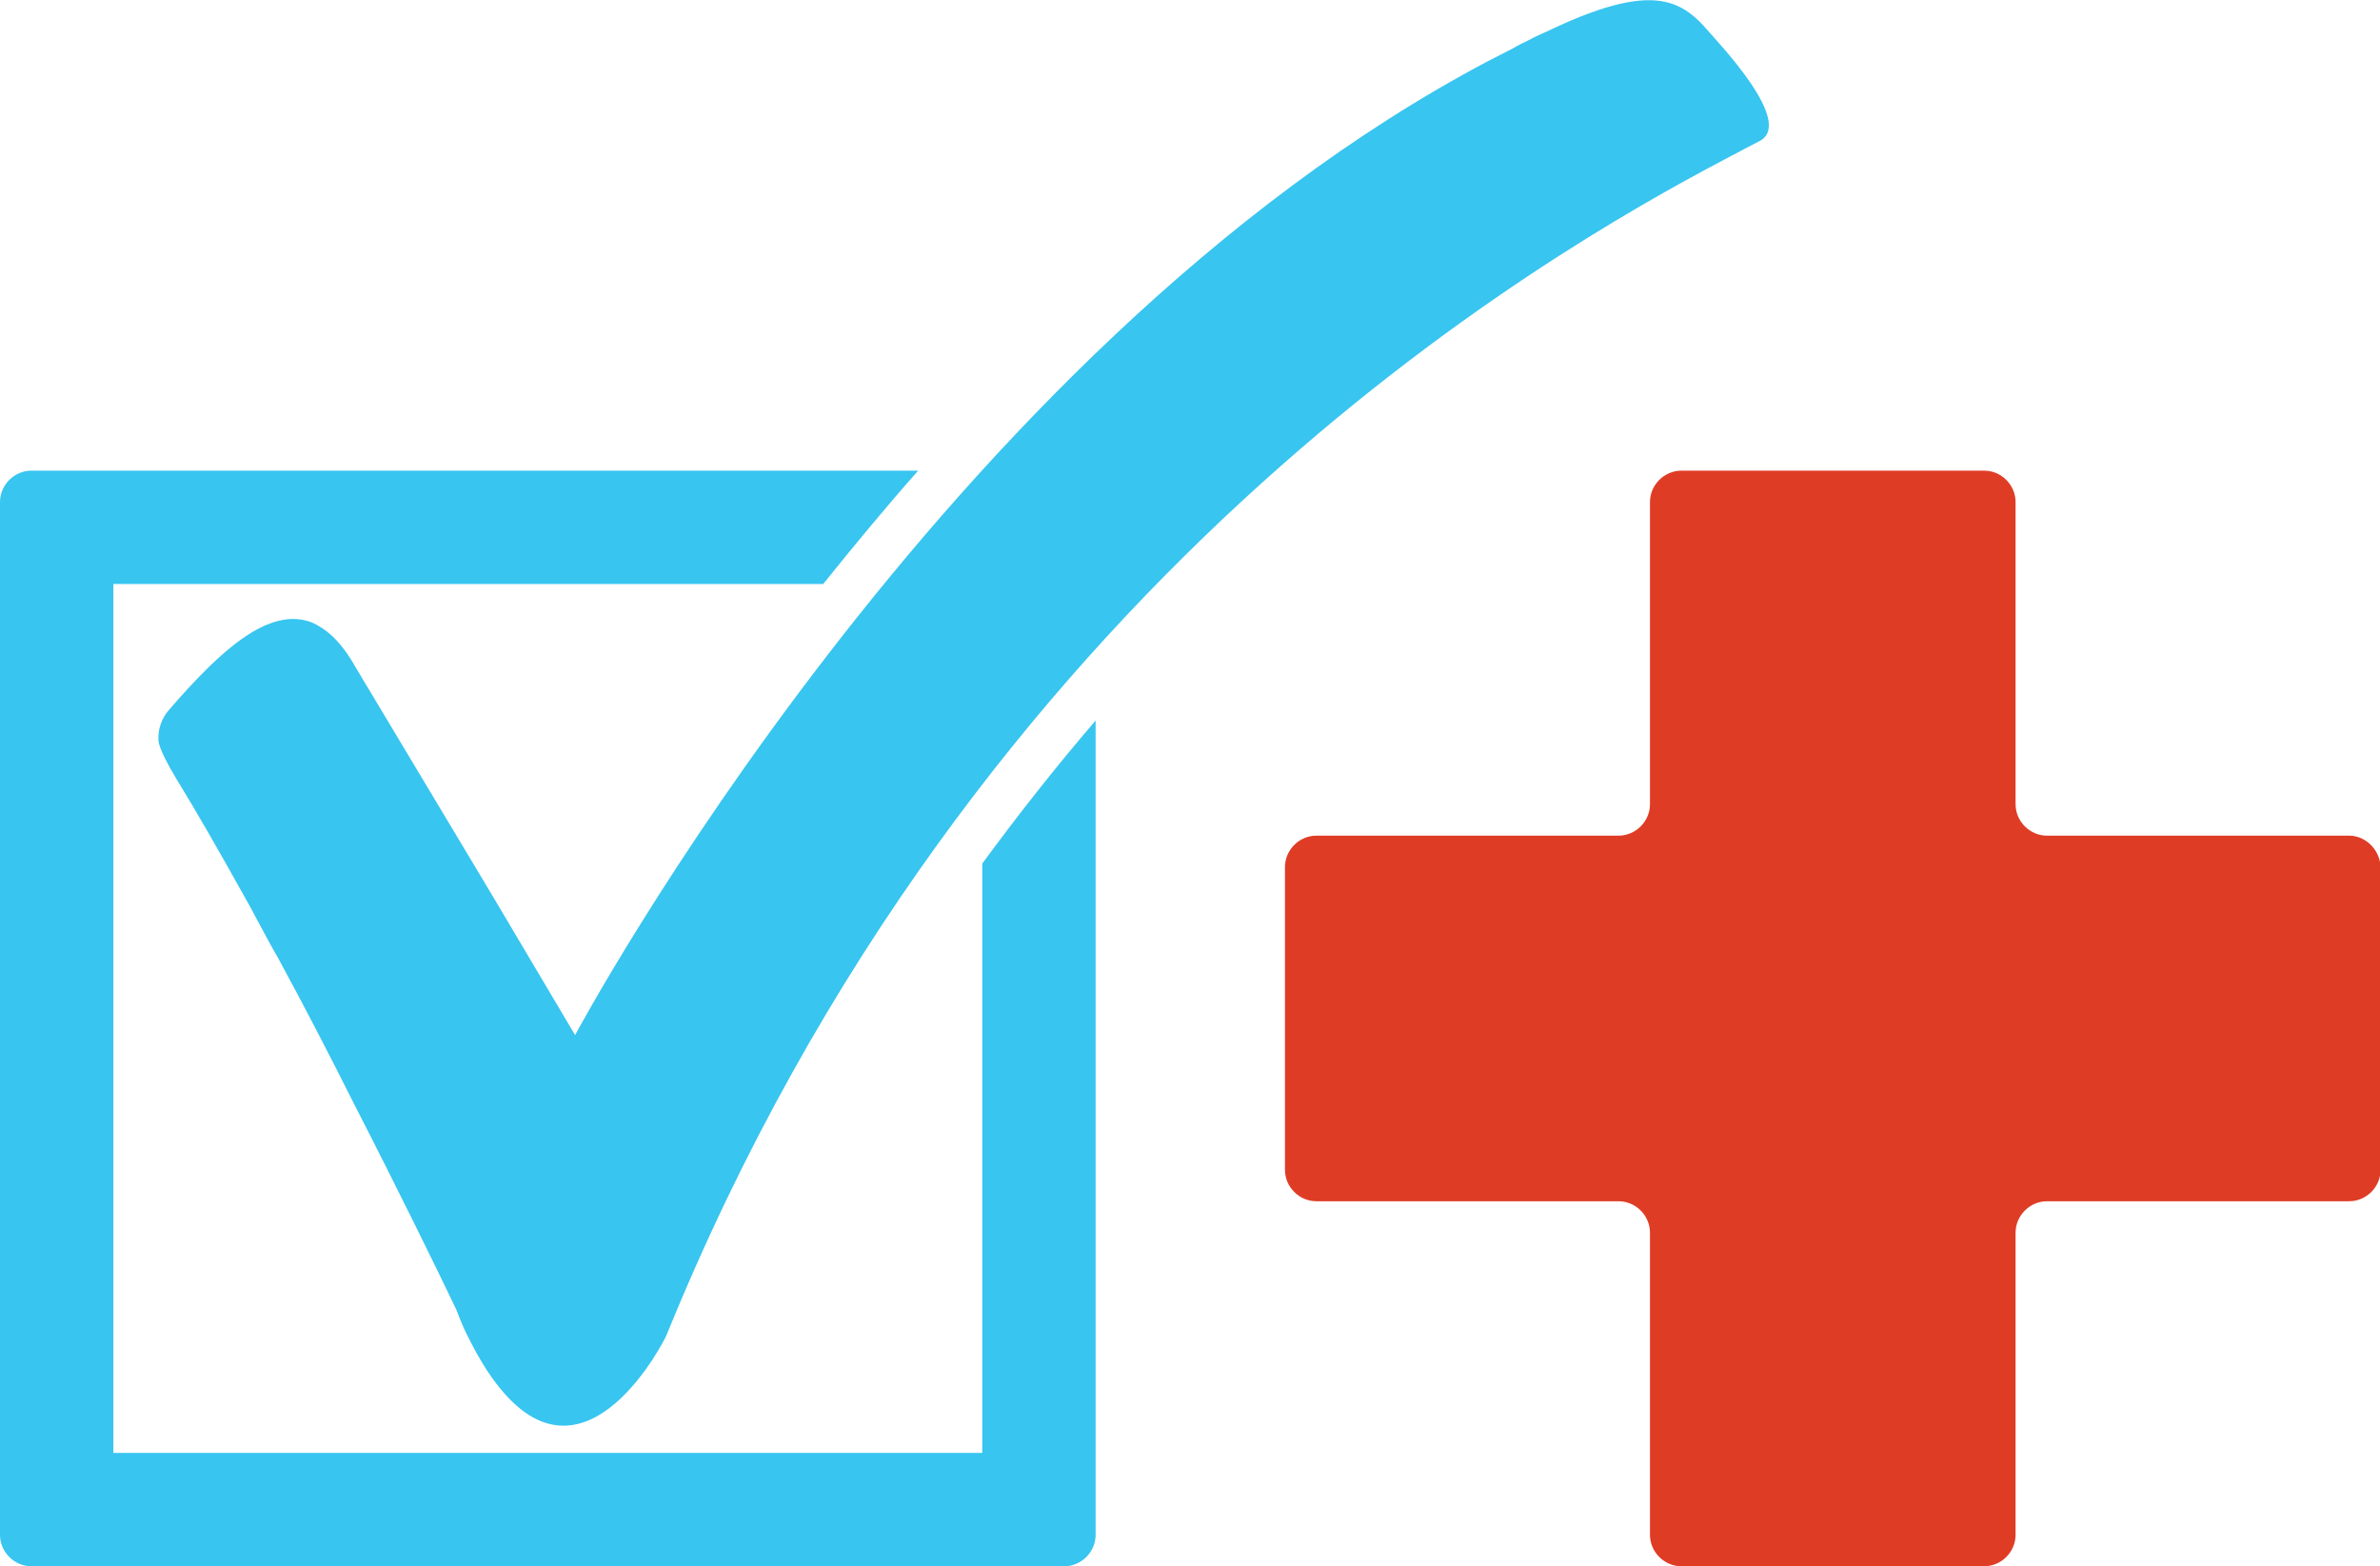 <?xml version="1.0" encoding="UTF-8"?> <svg xmlns="http://www.w3.org/2000/svg" xmlns:xlink="http://www.w3.org/1999/xlink" version="1.1" id="Logomark" x="0px" y="0px" viewBox="0 0 401 263.9" style="enable-background:new 0 0 401 263.9;" xml:space="preserve"> <style type="text/css"> .st0{fill:#DF3C26;} .st1{fill:#38C5F0;} </style> <path id="emergency_symbol" class="st0" d="M395.8,140.8h-50.9c-2.9,0-5.3-2.4-5.3-5.3V84.6c0-2.9-2.4-5.3-5.3-5.3h-51 c-2.9,0-5.3,2.4-5.3,5.3v50.9c0,2.9-2.4,5.3-5.3,5.3h-50.9c-2.9,0-5.3,2.4-5.3,5.3v51c0,2.9,2.4,5.3,5.3,5.3h50.9 c2.9,0,5.3,2.4,5.3,5.3v50.9c0,2.9,2.4,5.3,5.3,5.3h51c2.9,0,5.3-2.4,5.3-5.3v-50.9c0-2.9,2.4-5.3,5.3-5.3h50.9 c2.9,0,5.3-2.4,5.3-5.3v-51C401,143.2,398.6,140.8,395.8,140.8z"></path> <path id="checkbox_00000023998420845313977750000017524889254368620933_" class="st1" d="M165.5,244.8H19.1V98.4h119.6 c5.3-6.6,10.6-13,16-19.1H5.3c-2.9,0-5.3,2.4-5.3,5.3v174c0,2.9,2.4,5.3,5.3,5.3h174c2.9,0,5.3-2.4,5.3-5.3V121.4 c-6.7,7.8-13,15.8-19.1,24.1V244.8L165.5,244.8z"></path> <path id="checkmark" class="st1" d="M287.7,5.1c-1.8-2.1-3.7-3.8-6.4-4.6c-3.8-1.1-9.2-0.4-18.3,3.7c-1.3,0.6-2.6,1.2-3.9,1.8 c-0.5,0.2-1,0.5-1.6,0.8c-0.8,0.4-1.7,0.8-2.5,1.3c-1.2,0.6-2.5,1.3-3.7,1.9c-0.1,0.1-0.2,0.1-0.4,0.2 c-92.2,48.6-153.9,164-154,164.2l-0.6-1l-13.1-22.1l-23.3-38.9c-1.3-2.3-2.6-4-4-5.3c-1.1-1-2.2-1.7-3.3-2.2 c-3.3-1.3-6.7-0.4-10.1,1.6c-4.8,2.9-9.7,8.1-14.1,13.2c-1.2,1.4-1.8,3.2-1.7,5c0,0-0.2,1.2,3,6.5c3.5,5.7,7.2,12.2,11,19 c0.7,1.3,1.5,2.6,2.2,4c1.3,2.4,2.6,4.9,4,7.3c4.4,8.1,8.7,16.4,12.6,24.2c7.8,15.2,14.3,28.5,17.4,35c0.8,2.1,1.3,3.2,1.3,3.2 c2.1,4.4,4.1,7.7,6.2,10.2c14.7,17.8,27.8-8.9,27.8-8.9c51.7-127.3,148-182.3,178.3-198.3c2.4-1.3,4.4-2.3,5.9-3.1 C302.5,20.8,289.7,7.4,287.7,5.1L287.7,5.1L287.7,5.1z"></path> </svg> 